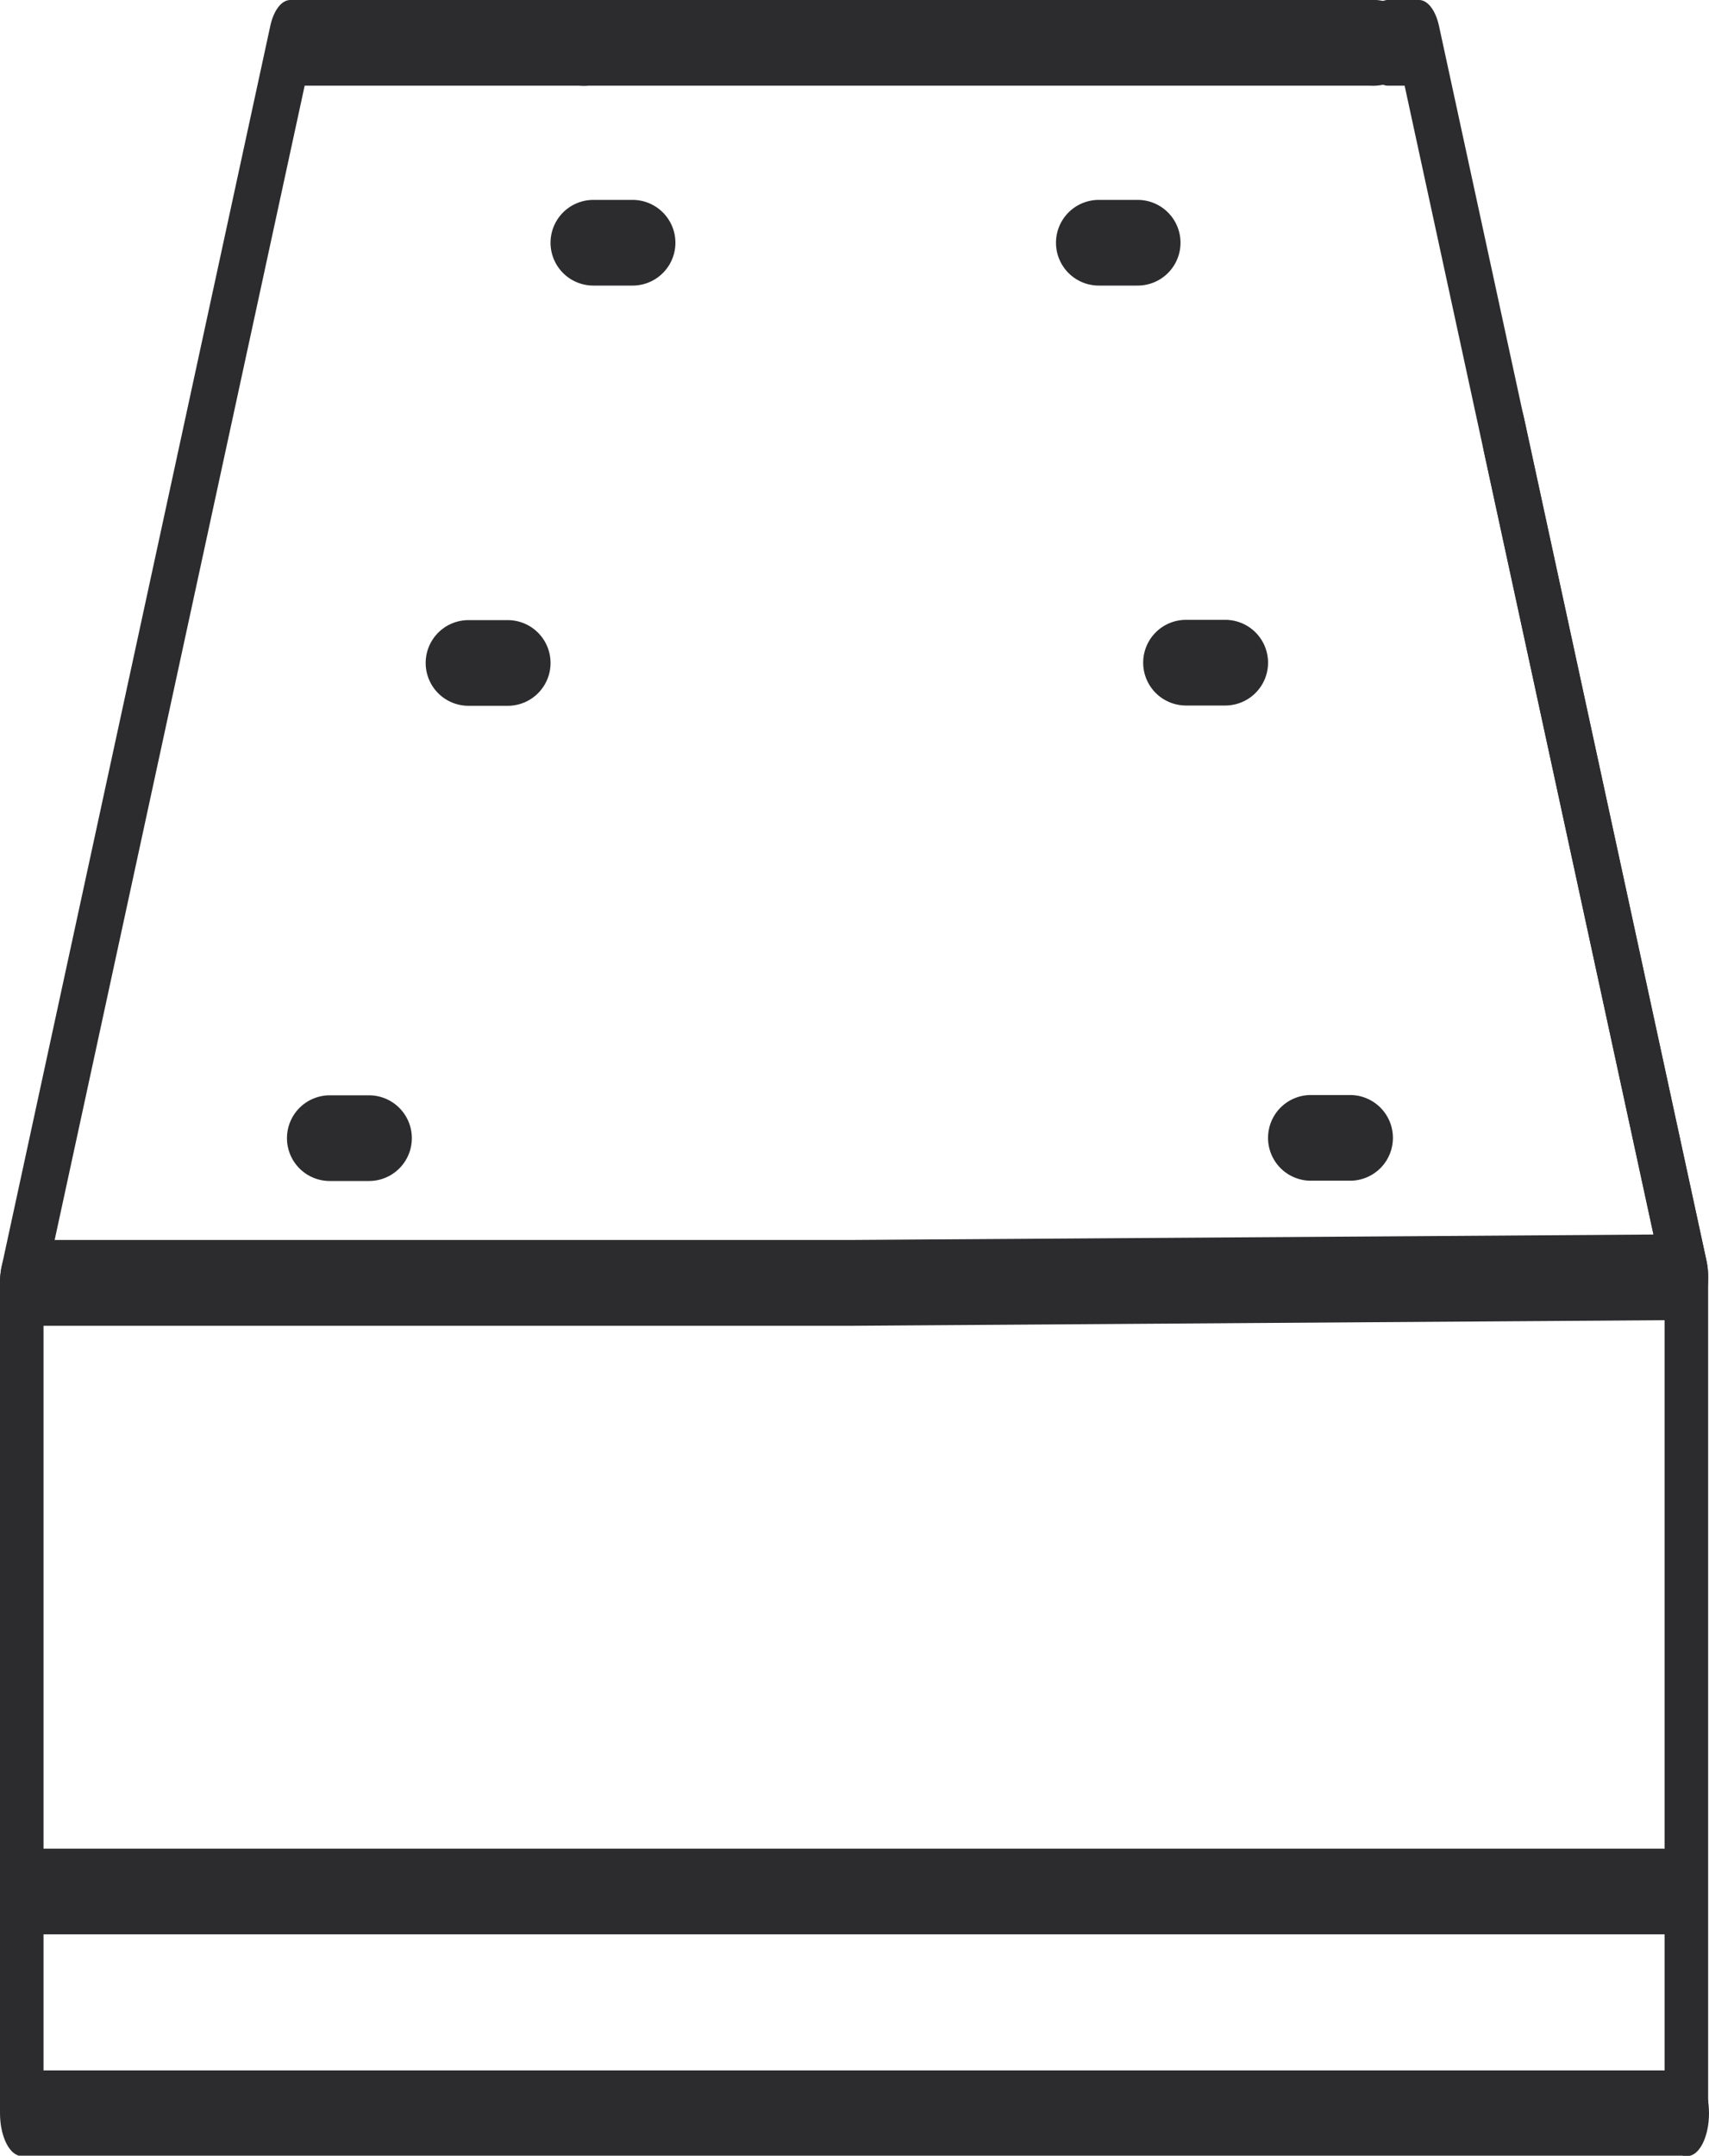 <svg xmlns="http://www.w3.org/2000/svg" viewBox="0 0 119.76 150.97"><defs><style>.cls-1{fill:#2c2c2e;}</style></defs><g id="Layer_2" data-name="Layer 2"><g id="Ñëîé_1" data-name="Ñëîé 1"><path class="cls-1" d="M119.58,88.28l-12.78-59c-.33-1.52-1.23-2.23-2-1.58s-1.14,2.41-.81,3.93l11.88,54.83-56.13.38H3.83L21.35,6H41.17a5.71,5.71,0,0,1,.66-1.72,7.74,7.74,0,0,1,.66-4V0H20.35c-.62,0-1.17.72-1.41,1.82L.12,88.68a5.62,5.62,0,0,0,.13,2.83c.29.84.76,1.34,1.28,1.34H59.75l58.43-.4c.51,0,1-.51,1.27-1.35A5.59,5.59,0,0,0,119.58,88.28Z"/><path class="cls-1" d="M96,6H41.14a3.25,3.25,0,0,1-3.46-3,3.25,3.25,0,0,1,3.46-3H96a3.25,3.25,0,0,1,3.46,3A3.25,3.25,0,0,1,96,6Z"/><path class="cls-1" d="M118.17,151c-.84,0-1.52-1.34-1.52-3V90.06L98.43,6H97.25c-.84,0-1.53-1.34-1.53-3s.69-3,1.53-3h2.19c.61,0,1.16.72,1.4,1.82l18.74,86.46a5.59,5.59,0,0,1,.12,1.17V148C119.7,149.63,119,151,118.17,151Z"/><path class="cls-1" d="M118.24,151H1.53C.68,151,0,149.63,0,148V89.85c0-1.65.68-3,1.53-3s1.52,1.35,1.52,3V145H118.24c.84,0,1.52,1.34,1.52,3S119.08,151,118.24,151Z"/><path class="cls-1" d="M116.59,135.47H2c-.83,0-1.51-1.34-1.51-3s.68-3,1.51-3H116.59c.84,0,1.51,1.34,1.51,3S117.43,135.47,116.59,135.47Z"/><path class="cls-1" d="M25.86,82.71H23.11a3,3,0,0,1,0-6h2.75a3,3,0,0,1,0,6Z"/><path class="cls-1" d="M35.58,49.43H32.83a3,3,0,0,1,0-6h2.75a3,3,0,0,1,0,6Z"/><path class="cls-1" d="M44.33,20H41.58a3,3,0,0,1,0-6h2.75a3,3,0,1,1,0,6Z"/><path class="cls-1" d="M77,14l2.75,0a3,3,0,0,1-.05,6L77,20A3,3,0,0,1,77,14Z"/><path class="cls-1" d="M83.14,43.41l2.75,0a3,3,0,1,1-.06,6l-2.75,0a3,3,0,0,1,.06-6Z"/><path class="cls-1" d="M91.89,76.69l2.75,0a3,3,0,1,1-.06,6l-2.75,0a3,3,0,0,1,.06-6Z"/></g></g></svg>